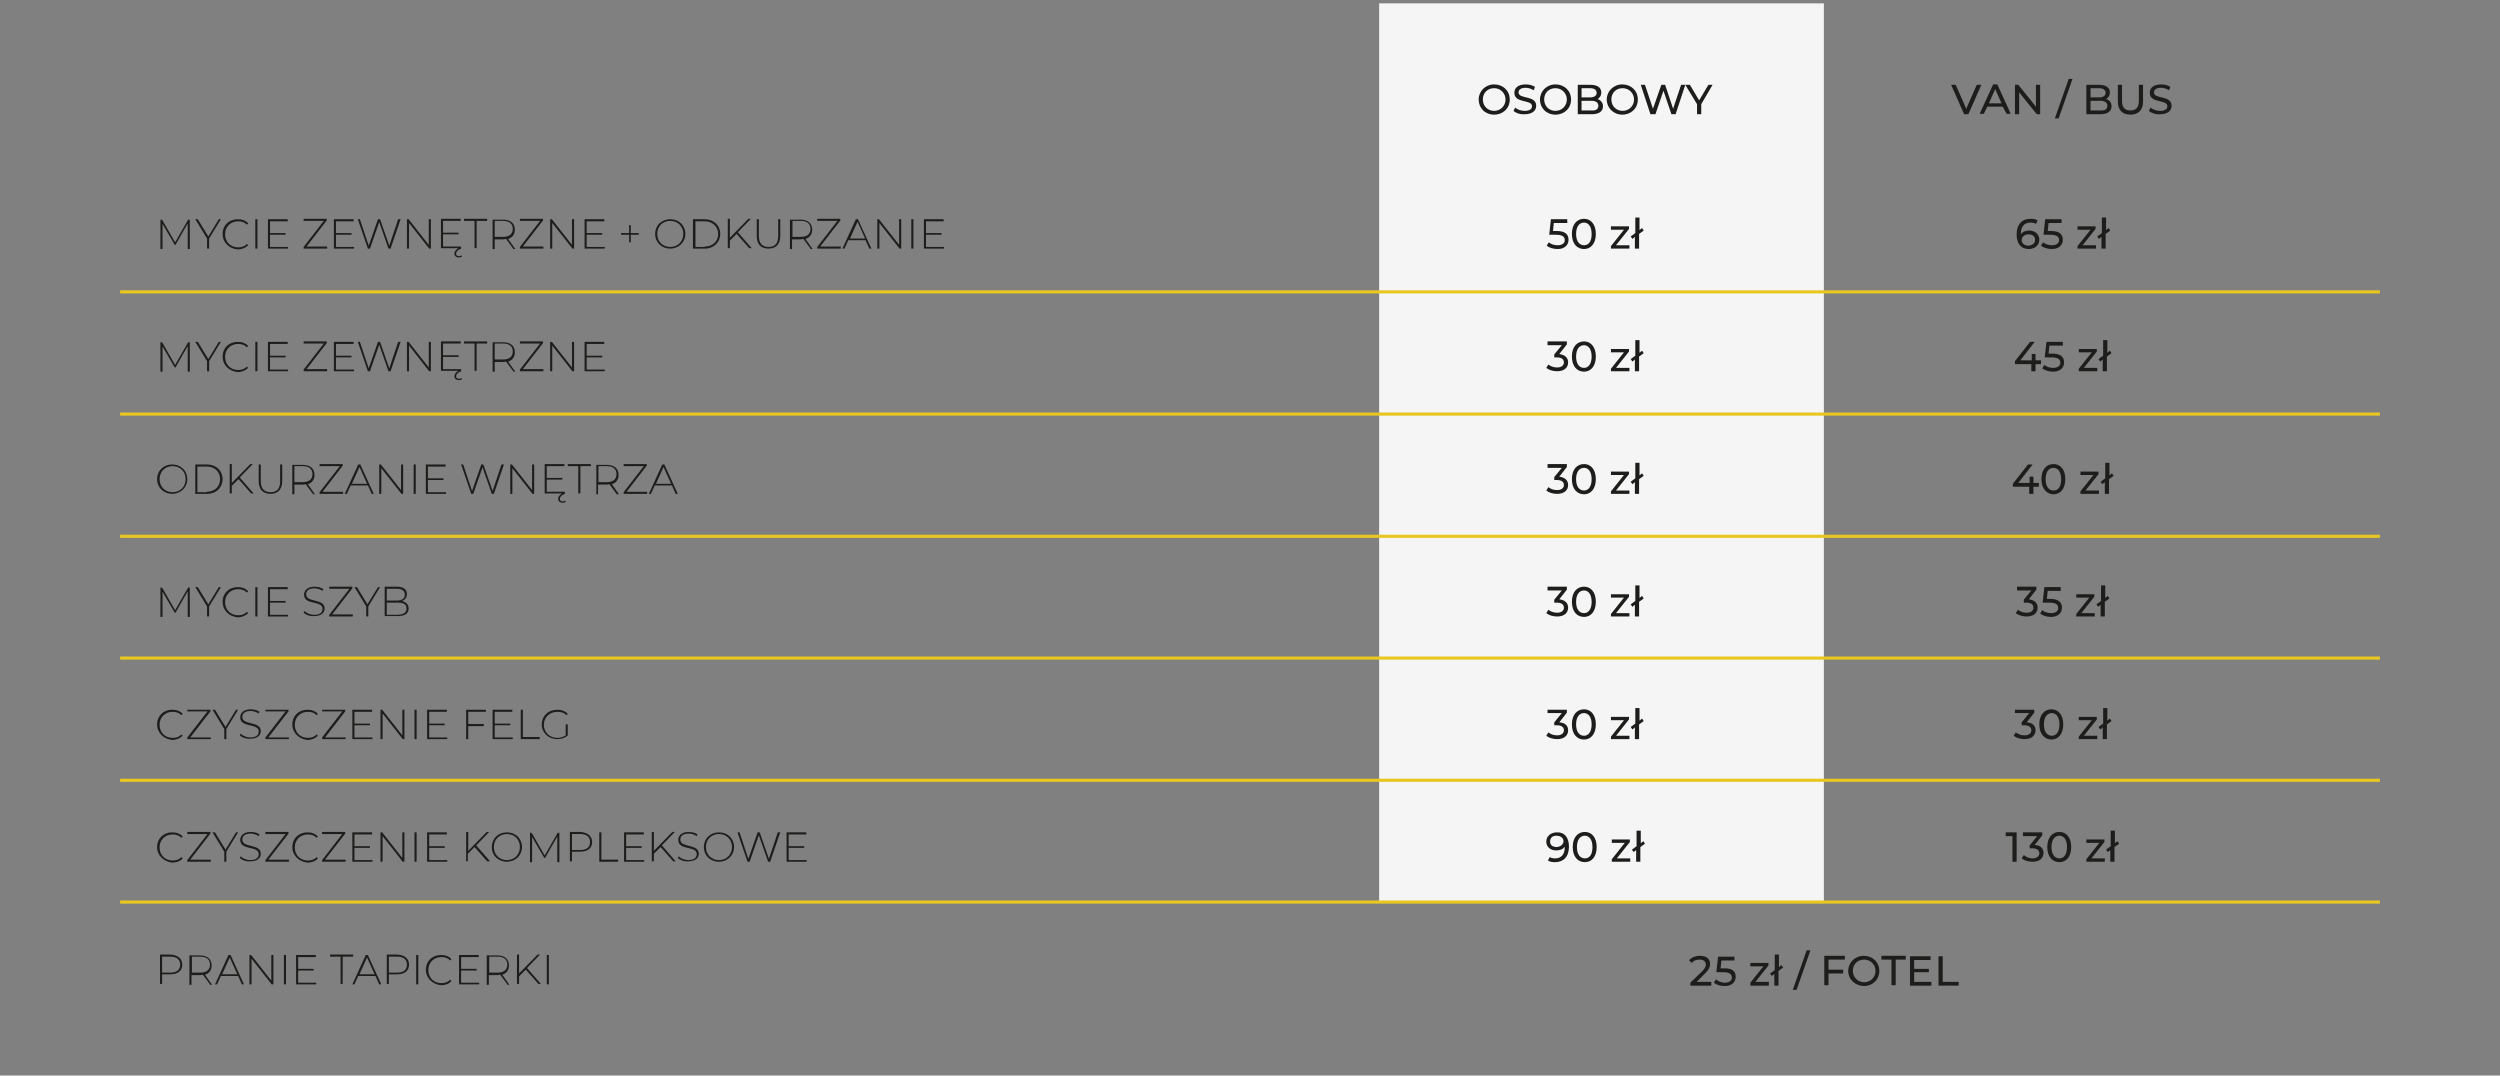 <svg xmlns="http://www.w3.org/2000/svg" xmlns:xlink="http://www.w3.org/1999/xlink" id="Warstwa_1" x="0px" y="0px" viewBox="0 0 595.3 256.1" style="enable-background:new 0 0 595.3 256.1;" xml:space="preserve"><rect x="0" y="0" width="595.3" height="256.1" fill="#808080" stroke="none"/><style type="text/css">	.st0{fill:#F5F5F5;}	.st1{fill:#1D1D1B;}	.st2{fill:none;stroke:#E8C721;stroke-width:0.75;stroke-miterlimit:10;}</style><g>	<rect x="328.4" y="0.8" class="st0" width="105.9" height="214"></rect>	<g>		<path class="st1" d="M44.7,59.2l0-6l-2.9,5.1h-0.2l-2.9-5v6h-0.5v-7h0.4l3.1,5.4l3.1-5.4h0.4l0,7H44.7z"></path>		<path class="st1" d="M49.8,56.8v2.4h-0.5v-2.4l-2.8-4.6h0.6l2.5,4.1l2.5-4.1h0.5L49.8,56.8z"></path>		<path class="st1" d="M53,55.7c0-2,1.5-3.5,3.6-3.5c1,0,1.9,0.3,2.5,1l-0.3,0.3c-0.6-0.6-1.3-0.8-2.1-0.8c-1.8,0-3.1,1.3-3.1,3.1   c0,1.8,1.3,3.1,3.1,3.1c0.8,0,1.5-0.2,2.1-0.8l0.3,0.3c-0.6,0.6-1.5,1-2.5,1C54.5,59.2,53,57.7,53,55.7z"></path>		<path class="st1" d="M60.8,52.2h0.5v7h-0.5V52.2z"></path>		<path class="st1" d="M68.6,58.7v0.5h-4.8v-7h4.7v0.5h-4.2v2.8H68v0.4h-3.7v2.9H68.6z"></path>		<path class="st1" d="M77.9,58.7v0.5h-5.6v-0.4l4.8-6.2h-4.8v-0.5h5.5v0.4L73,58.7H77.9z"></path>		<path class="st1" d="M84.3,58.7v0.5h-4.8v-7h4.7v0.5H80v2.8h3.7v0.4H80v2.9H84.3z"></path>		<path class="st1" d="M95.4,52.2l-2.4,7h-0.5l-2.2-6.3l-2.2,6.3h-0.5l-2.4-7h0.5l2.1,6.3l2.2-6.3h0.5l2.2,6.3l2.1-6.3H95.4z"></path>		<path class="st1" d="M102.6,52.2v7h-0.4l-4.8-6.1v6.1h-0.5v-7h0.4l4.8,6.1v-6.1H102.6z"></path>		<path class="st1" d="M110,61.1c-0.2,0.2-0.5,0.2-0.8,0.2c-0.6,0-1-0.4-1-0.9c0-0.4,0.2-0.8,0.9-1.3H105v-7h4.7v0.5h-4.2v2.8h3.7   v0.4h-3.7v2.9h4.3v0.5c-1,0.4-1.2,0.9-1.2,1.2c0,0.4,0.3,0.6,0.7,0.6c0.2,0,0.5-0.1,0.6-0.2L110,61.1z"></path>		<path class="st1" d="M113,52.6h-2.5v-0.5h5.5v0.5h-2.5v6.5H113V52.6z"></path>		<path class="st1" d="M122.2,59.2l-1.7-2.3c-0.2,0-0.4,0.1-0.7,0.1h-2v2.3h-0.5v-7h2.5c1.8,0,2.8,0.9,2.8,2.4   c0,1.1-0.6,1.9-1.6,2.2l1.7,2.4H122.2z M119.8,56.4c1.5,0,2.3-0.7,2.3-1.9c0-1.2-0.8-1.9-2.3-1.9h-2v3.8H119.8z"></path>		<path class="st1" d="M129.4,58.7v0.5h-5.6v-0.4l4.8-6.2h-4.8v-0.5h5.5v0.4l-4.8,6.2H129.4z"></path>		<path class="st1" d="M136.7,52.2v7h-0.4l-4.8-6.1v6.1H131v-7h0.4l4.8,6.1v-6.1H136.7z"></path>		<path class="st1" d="M144,58.7v0.5h-4.8v-7h4.7v0.5h-4.2v2.8h3.7v0.4h-3.7v2.9H144z"></path>		<path class="st1" d="M152.1,55.9h-1.9v1.8h-0.4v-1.8h-1.9v-0.4h1.9v-1.9h0.4v1.9h1.9V55.9z"></path>		<path class="st1" d="M156,55.7c0-2,1.5-3.5,3.6-3.5c2.1,0,3.6,1.5,3.6,3.5s-1.6,3.5-3.6,3.5C157.5,59.2,156,57.7,156,55.7z    M162.7,55.7c0-1.8-1.3-3.1-3.1-3.1c-1.8,0-3.1,1.3-3.1,3.1s1.3,3.1,3.1,3.1C161.4,58.8,162.7,57.5,162.7,55.7z"></path>		<path class="st1" d="M165,52.2h2.8c2.2,0,3.7,1.5,3.7,3.5s-1.5,3.5-3.7,3.5H165V52.2z M167.8,58.7c2,0,3.2-1.3,3.2-3s-1.3-3-3.2-3   h-2.2v6.1H167.8z"></path>		<path class="st1" d="M175.4,55.7l-1.6,1.6v1.8h-0.5v-7h0.5v4.5l4.4-4.5h0.6l-3.1,3.2l3.3,3.8h-0.6L175.4,55.7z"></path>		<path class="st1" d="M180.2,56.2v-4h0.5v4c0,1.7,0.8,2.6,2.3,2.6c1.5,0,2.3-0.8,2.3-2.6v-4h0.5v4c0,2-1.1,3-2.8,3   C181.2,59.2,180.2,58.2,180.2,56.2z"></path>		<path class="st1" d="M193,59.2l-1.7-2.3c-0.2,0-0.4,0.1-0.7,0.1h-2v2.3h-0.5v-7h2.5c1.8,0,2.8,0.9,2.8,2.4c0,1.1-0.6,1.9-1.6,2.2   l1.7,2.4H193z M190.7,56.4c1.5,0,2.3-0.7,2.3-1.9c0-1.2-0.8-1.9-2.3-1.9h-2v3.8H190.7z"></path>		<path class="st1" d="M200.2,58.7v0.5h-5.6v-0.4l4.8-6.2h-4.8v-0.5h5.5v0.4l-4.8,6.2H200.2z"></path>		<path class="st1" d="M206.1,57.2h-4.1l-0.9,2h-0.5l3.2-7h0.5l3.2,7H207L206.1,57.2z M206,56.8l-1.8-4l-1.8,4H206z"></path>		<path class="st1" d="M214.6,52.2v7h-0.4l-4.8-6.1v6.1h-0.5v-7h0.4l4.8,6.1v-6.1H214.6z"></path>		<path class="st1" d="M217,52.2h0.5v7H217V52.2z"></path>		<path class="st1" d="M224.8,58.7v0.5H220v-7h4.7v0.5h-4.2v2.8h3.7v0.4h-3.7v2.9H224.8z"></path>		<path class="st1" d="M44.7,88.4l0-6l-2.9,5.1h-0.2l-2.9-5v6h-0.5v-7h0.4l3.1,5.4l3.1-5.4h0.4l0,7H44.7z"></path>		<path class="st1" d="M49.8,86v2.4h-0.5V86l-2.8-4.6h0.6l2.5,4.1l2.5-4.1h0.5L49.8,86z"></path>		<path class="st1" d="M53,84.9c0-2,1.5-3.5,3.6-3.5c1,0,1.9,0.3,2.5,1l-0.3,0.3c-0.6-0.6-1.3-0.8-2.1-0.8c-1.8,0-3.1,1.3-3.1,3.1   c0,1.8,1.3,3.1,3.1,3.1c0.8,0,1.5-0.2,2.1-0.8l0.3,0.3c-0.6,0.6-1.5,1-2.5,1C54.5,88.4,53,86.9,53,84.9z"></path>		<path class="st1" d="M60.8,81.4h0.5v7h-0.5V81.4z"></path>		<path class="st1" d="M68.6,87.9v0.5h-4.8v-7h4.7v0.5h-4.2v2.8H68v0.4h-3.7v2.9H68.6z"></path>		<path class="st1" d="M77.9,87.9v0.5h-5.6V88l4.8-6.2h-4.8v-0.5h5.5v0.4L73,87.9H77.9z"></path>		<path class="st1" d="M84.3,87.9v0.5h-4.8v-7h4.7v0.5H80v2.8h3.7v0.4H80v2.9H84.3z"></path>		<path class="st1" d="M95.4,81.4l-2.4,7h-0.5l-2.2-6.3l-2.2,6.3h-0.5l-2.4-7h0.5l2.1,6.3l2.2-6.3h0.5l2.2,6.3l2.1-6.3H95.4z"></path>		<path class="st1" d="M102.6,81.4v7h-0.4l-4.8-6.1v6.1h-0.5v-7h0.4l4.8,6.1v-6.1H102.6z"></path>		<path class="st1" d="M110,90.3c-0.2,0.2-0.5,0.2-0.8,0.2c-0.6,0-1-0.4-1-0.9c0-0.4,0.2-0.8,0.9-1.3H105v-7h4.7v0.5h-4.2v2.8h3.7   v0.4h-3.7v2.9h4.3v0.5c-1,0.4-1.2,0.9-1.2,1.2c0,0.4,0.3,0.6,0.7,0.6c0.2,0,0.5-0.1,0.6-0.2L110,90.3z"></path>		<path class="st1" d="M113,81.8h-2.5v-0.5h5.5v0.5h-2.5v6.5H113V81.8z"></path>		<path class="st1" d="M122.2,88.4l-1.7-2.3c-0.2,0-0.4,0.1-0.7,0.1h-2v2.3h-0.5v-7h2.5c1.8,0,2.8,0.9,2.8,2.4   c0,1.1-0.6,1.9-1.6,2.2l1.7,2.4H122.2z M119.8,85.6c1.5,0,2.3-0.7,2.3-1.9c0-1.2-0.8-1.9-2.3-1.9h-2v3.8H119.8z"></path>		<path class="st1" d="M129.4,87.9v0.5h-5.6V88l4.8-6.2h-4.8v-0.5h5.5v0.4l-4.8,6.2H129.4z"></path>		<path class="st1" d="M136.7,81.4v7h-0.4l-4.8-6.1v6.1H131v-7h0.4l4.8,6.1v-6.1H136.7z"></path>		<path class="st1" d="M144,87.9v0.5h-4.8v-7h4.7v0.5h-4.2v2.8h3.7v0.4h-3.7v2.9H144z"></path>		<path class="st1" d="M37.4,114.1c0-2,1.5-3.5,3.6-3.5c2.1,0,3.6,1.5,3.6,3.5s-1.6,3.5-3.6,3.5C39,117.6,37.4,116.1,37.4,114.1z    M44.2,114.1c0-1.8-1.3-3.1-3.1-3.1c-1.8,0-3.1,1.3-3.1,3.1s1.3,3.1,3.1,3.1C42.9,117.2,44.2,115.9,44.2,114.1z"></path>		<path class="st1" d="M46.5,110.6h2.8c2.2,0,3.7,1.5,3.7,3.5s-1.5,3.5-3.7,3.5h-2.8V110.6z M49.2,117.1c2,0,3.2-1.3,3.2-3   c0-1.8-1.3-3-3.2-3H47v6.1H49.2z"></path>		<path class="st1" d="M56.8,114.1l-1.6,1.6v1.8h-0.5v-7h0.5v4.5l4.4-4.5h0.6l-3.1,3.2l3.3,3.8h-0.6L56.8,114.1z"></path>		<path class="st1" d="M61.6,114.6v-4h0.5v4c0,1.7,0.8,2.6,2.3,2.6c1.5,0,2.3-0.8,2.3-2.6v-4h0.5v4c0,2-1.1,3-2.8,3   C62.7,117.6,61.6,116.6,61.6,114.6z"></path>		<path class="st1" d="M74.5,117.6l-1.7-2.3c-0.2,0-0.4,0.1-0.7,0.1h-2v2.3h-0.5v-7h2.5c1.8,0,2.8,0.9,2.8,2.4   c0,1.1-0.6,1.9-1.6,2.2l1.7,2.4H74.5z M72.1,114.8c1.5,0,2.3-0.7,2.3-1.9c0-1.2-0.8-1.9-2.3-1.9h-2v3.8H72.1z"></path>		<path class="st1" d="M81.7,117.1v0.5h-5.6v-0.4l4.8-6.2h-4.8v-0.5h5.5v0.4l-4.8,6.2H81.7z"></path>		<path class="st1" d="M87.6,115.6h-4.1l-0.9,2h-0.5l3.2-7h0.5l3.2,7h-0.5L87.6,115.6z M87.4,115.2l-1.8-4l-1.8,4H87.4z"></path>		<path class="st1" d="M96,110.6v7h-0.4l-4.8-6.1v6.1h-0.5v-7h0.4l4.8,6.1v-6.1H96z"></path>		<path class="st1" d="M98.5,110.6H99v7h-0.5V110.6z"></path>		<path class="st1" d="M106.2,117.1v0.5h-4.8v-7h4.7v0.5h-4.2v2.8h3.7v0.4h-3.7v2.9H106.2z"></path>		<path class="st1" d="M120,110.6l-2.4,7h-0.5l-2.2-6.3l-2.2,6.3h-0.5l-2.4-7h0.5l2.1,6.3l2.2-6.3h0.5l2.2,6.3l2.1-6.3H120z"></path>		<path class="st1" d="M127.2,110.6v7h-0.4l-4.8-6.1v6.1h-0.5v-7h0.4l4.8,6.1v-6.1H127.2z"></path>		<path class="st1" d="M134.7,119.5c-0.2,0.2-0.5,0.2-0.8,0.2c-0.6,0-1-0.4-1-0.9c0-0.4,0.2-0.8,0.9-1.3h-4.1v-7h4.7v0.5h-4.2v2.8   h3.7v0.4h-3.7v2.9h4.3v0.5c-1,0.4-1.2,0.9-1.2,1.2c0,0.4,0.3,0.6,0.7,0.6c0.2,0,0.5-0.1,0.6-0.2L134.7,119.5z"></path>		<path class="st1" d="M137.7,111h-2.5v-0.5h5.5v0.5h-2.5v6.5h-0.5V111z"></path>		<path class="st1" d="M146.8,117.6l-1.7-2.3c-0.2,0-0.4,0.1-0.7,0.1h-2v2.3H142v-7h2.5c1.8,0,2.8,0.9,2.8,2.4   c0,1.1-0.6,1.9-1.6,2.2l1.7,2.4H146.8z M144.5,114.8c1.5,0,2.3-0.7,2.3-1.9c0-1.2-0.8-1.9-2.3-1.9h-2v3.8H144.5z"></path>		<path class="st1" d="M154.1,117.1v0.5h-5.6v-0.4l4.8-6.2h-4.8v-0.5h5.5v0.4l-4.8,6.2H154.1z"></path>		<path class="st1" d="M160,115.6h-4.1l-0.9,2h-0.5l3.2-7h0.5l3.2,7h-0.5L160,115.6z M159.8,115.2l-1.8-4l-1.8,4H159.8z"></path>		<path class="st1" d="M44.7,146.8l0-6l-2.9,5.1h-0.2l-2.9-5v6h-0.5v-7h0.4l3.1,5.4l3.1-5.4h0.4l0,7H44.7z"></path>		<path class="st1" d="M49.8,144.4v2.4h-0.5v-2.4l-2.8-4.6h0.6l2.5,4.1l2.5-4.1h0.5L49.8,144.4z"></path>		<path class="st1" d="M53,143.3c0-2,1.5-3.5,3.6-3.5c1,0,1.9,0.3,2.5,1l-0.3,0.3c-0.6-0.6-1.3-0.8-2.1-0.8c-1.8,0-3.1,1.3-3.1,3.1   c0,1.8,1.3,3.1,3.1,3.1c0.8,0,1.5-0.2,2.1-0.8l0.3,0.3c-0.6,0.6-1.5,1-2.5,1C54.5,146.8,53,145.3,53,143.3z"></path>		<path class="st1" d="M60.8,139.8h0.5v7h-0.5V139.8z"></path>		<path class="st1" d="M68.6,146.3v0.5h-4.8v-7h4.7v0.5h-4.2v2.8H68v0.4h-3.7v2.9H68.6z"></path>		<path class="st1" d="M72.3,145.9l0.2-0.4c0.5,0.5,1.4,0.9,2.3,0.9c1.4,0,2-0.6,2-1.4c0-2.1-4.4-0.8-4.4-3.4c0-1,0.8-1.9,2.5-1.9   c0.8,0,1.6,0.2,2.1,0.6l-0.2,0.4c-0.6-0.4-1.3-0.6-1.9-0.6c-1.4,0-2,0.6-2,1.4c0,2.1,4.4,0.9,4.4,3.4c0,1-0.8,1.8-2.5,1.8   C73.8,146.8,72.8,146.4,72.3,145.9z"></path>		<path class="st1" d="M84,146.3v0.5h-5.6v-0.4l4.8-6.2h-4.8v-0.5h5.5v0.4l-4.8,6.2H84z"></path>		<path class="st1" d="M87.7,144.4v2.4h-0.5v-2.4l-2.8-4.6h0.6l2.5,4.1l2.5-4.1h0.5L87.7,144.4z"></path>		<path class="st1" d="M97.3,144.9c0,1.2-0.9,1.8-2.6,1.8h-3.1v-7h2.9c1.5,0,2.4,0.6,2.4,1.8c0,0.8-0.5,1.4-1.2,1.6   C96.8,143.4,97.3,144,97.3,144.9z M92.1,140.2v2.8h2.4c1.2,0,1.9-0.5,1.9-1.4c0-0.9-0.7-1.4-1.9-1.4H92.1z M96.8,144.9   c0-1-0.7-1.4-2.1-1.4h-2.6v2.9h2.6C96.1,146.3,96.8,145.9,96.8,144.9z"></path>		<path class="st1" d="M37.4,172.5c0-2,1.5-3.5,3.6-3.5c1,0,1.9,0.3,2.5,1l-0.3,0.3c-0.6-0.6-1.3-0.8-2.1-0.8   c-1.8,0-3.1,1.3-3.1,3.1c0,1.8,1.3,3.1,3.1,3.1c0.8,0,1.5-0.2,2.1-0.8l0.3,0.3c-0.6,0.6-1.5,1-2.5,1C39,176,37.4,174.5,37.4,172.5   z"></path>		<path class="st1" d="M50.2,175.5v0.5h-5.6v-0.4l4.8-6.2h-4.8V169h5.5v0.4l-4.8,6.2H50.2z"></path>		<path class="st1" d="M53.9,173.6v2.4h-0.5v-2.4l-2.8-4.6h0.6l2.5,4.1l2.5-4.1h0.5L53.9,173.6z"></path>		<path class="st1" d="M57.1,175.1l0.2-0.4c0.5,0.5,1.4,0.9,2.3,0.9c1.4,0,2-0.6,2-1.4c0-2.1-4.4-0.8-4.4-3.4c0-1,0.8-1.9,2.5-1.9   c0.8,0,1.6,0.2,2.1,0.6l-0.2,0.4c-0.6-0.4-1.3-0.6-1.9-0.6c-1.4,0-2,0.6-2,1.4c0,2.1,4.4,0.9,4.4,3.4c0,1-0.8,1.8-2.5,1.8   C58.6,176,57.6,175.6,57.1,175.1z"></path>		<path class="st1" d="M68.8,175.5v0.5h-5.6v-0.4l4.8-6.2h-4.8V169h5.5v0.4l-4.8,6.2H68.8z"></path>		<path class="st1" d="M69.6,172.5c0-2,1.5-3.5,3.6-3.5c1,0,1.9,0.3,2.5,1l-0.3,0.3c-0.6-0.6-1.3-0.8-2.1-0.8   c-1.8,0-3.1,1.3-3.1,3.1c0,1.8,1.3,3.1,3.1,3.1c0.8,0,1.5-0.2,2.1-0.8l0.3,0.3c-0.6,0.6-1.5,1-2.5,1   C71.2,176,69.6,174.5,69.6,172.5z"></path>		<path class="st1" d="M82.3,175.5v0.5h-5.6v-0.4l4.8-6.2h-4.8V169h5.5v0.4l-4.8,6.2H82.3z"></path>		<path class="st1" d="M88.7,175.5v0.5h-4.8v-7h4.7v0.5h-4.2v2.8h3.7v0.4h-3.7v2.9H88.7z"></path>		<path class="st1" d="M96.3,169v7h-0.4l-4.8-6.1v6.1h-0.5v-7H91l4.8,6.1V169H96.3z"></path>		<path class="st1" d="M98.7,169h0.5v7h-0.5V169z"></path>		<path class="st1" d="M106.5,175.5v0.5h-4.8v-7h4.7v0.5h-4.2v2.8h3.7v0.4h-3.7v2.9H106.5z"></path>		<path class="st1" d="M111.5,169.4v3h3.7v0.5h-3.7v3.1H111v-7h4.7v0.5H111.5z"></path>		<path class="st1" d="M122.1,175.5v0.5h-4.8v-7h4.7v0.5h-4.2v2.8h3.7v0.4h-3.7v2.9H122.1z"></path>		<path class="st1" d="M124,169h0.5v6.5h4v0.5H124V169z"></path>		<path class="st1" d="M134.7,172.5h0.5v2.6c-0.6,0.6-1.5,0.9-2.5,0.9c-2.1,0-3.7-1.5-3.7-3.5s1.5-3.5,3.7-3.5c1,0,1.9,0.3,2.5,1   l-0.3,0.3c-0.6-0.6-1.3-0.8-2.2-0.8c-1.8,0-3.2,1.3-3.2,3.1c0,1.7,1.3,3.1,3.2,3.1c0.7,0,1.4-0.2,2-0.6V172.5z"></path>		<path class="st1" d="M37.4,201.7c0-2,1.5-3.5,3.6-3.5c1,0,1.9,0.3,2.5,1l-0.3,0.3c-0.6-0.6-1.3-0.8-2.1-0.8   c-1.8,0-3.1,1.3-3.1,3.1s1.3,3.1,3.1,3.1c0.8,0,1.5-0.2,2.1-0.8l0.3,0.3c-0.6,0.7-1.5,1-2.5,1C39,205.2,37.4,203.7,37.4,201.7z"></path>		<path class="st1" d="M50.2,204.7v0.5h-5.6v-0.4l4.8-6.2h-4.8v-0.5h5.5v0.4l-4.8,6.2H50.2z"></path>		<path class="st1" d="M53.9,202.8v2.4h-0.5v-2.4l-2.8-4.6h0.6l2.5,4.1l2.5-4.1h0.5L53.9,202.8z"></path>		<path class="st1" d="M57.1,204.3l0.2-0.4c0.5,0.5,1.4,0.9,2.3,0.9c1.4,0,2-0.6,2-1.4c0-2.1-4.4-0.8-4.4-3.4c0-1,0.8-1.9,2.5-1.9   c0.8,0,1.6,0.2,2.1,0.6l-0.2,0.4c-0.6-0.4-1.3-0.6-1.9-0.6c-1.4,0-2,0.6-2,1.4c0,2.1,4.4,0.9,4.4,3.4c0,1-0.8,1.8-2.5,1.8   C58.6,205.2,57.6,204.8,57.1,204.3z"></path>		<path class="st1" d="M68.8,204.7v0.5h-5.6v-0.4l4.8-6.2h-4.8v-0.5h5.5v0.4l-4.8,6.2H68.8z"></path>		<path class="st1" d="M69.6,201.7c0-2,1.5-3.5,3.6-3.5c1,0,1.9,0.3,2.5,1l-0.3,0.3c-0.6-0.6-1.3-0.8-2.1-0.8   c-1.8,0-3.1,1.3-3.1,3.1s1.3,3.1,3.1,3.1c0.8,0,1.5-0.2,2.1-0.8l0.3,0.3c-0.6,0.7-1.5,1-2.5,1C71.2,205.2,69.6,203.7,69.6,201.7z"></path>		<path class="st1" d="M82.3,204.7v0.5h-5.6v-0.4l4.8-6.2h-4.8v-0.5h5.5v0.4l-4.8,6.2H82.3z"></path>		<path class="st1" d="M88.7,204.7v0.5h-4.8v-7h4.7v0.5h-4.2v2.8h3.7v0.4h-3.7v2.9H88.7z"></path>		<path class="st1" d="M96.3,198.2v7h-0.4l-4.8-6.1v6.1h-0.5v-7H91l4.8,6.1v-6.1H96.3z"></path>		<path class="st1" d="M98.7,198.2h0.5v7h-0.5V198.2z"></path>		<path class="st1" d="M106.5,204.7v0.5h-4.8v-7h4.7v0.5h-4.2v2.8h3.7v0.4h-3.7v2.9H106.5z"></path>		<path class="st1" d="M113,201.7l-1.6,1.6v1.8H111v-7h0.5v4.5l4.4-4.5h0.6l-3.1,3.2l3.3,3.8H116L113,201.7z"></path>		<path class="st1" d="M117.1,201.7c0-2,1.5-3.5,3.6-3.5c2.1,0,3.6,1.5,3.6,3.5s-1.6,3.5-3.6,3.5   C118.6,205.2,117.1,203.7,117.1,201.7z M123.8,201.7c0-1.8-1.3-3.1-3.1-3.1c-1.8,0-3.1,1.3-3.1,3.1c0,1.8,1.3,3.1,3.1,3.1   C122.5,204.8,123.8,203.5,123.8,201.7z"></path>		<path class="st1" d="M132.7,205.2l0-6l-2.9,5.1h-0.2l-2.9-5v6h-0.5v-7h0.4l3.1,5.4l3.1-5.4h0.4l0,7H132.7z"></path>		<path class="st1" d="M141,200.5c0,1.5-1.1,2.3-2.8,2.3h-2v2.3h-0.5v-7h2.5C139.9,198.2,141,199.1,141,200.5z M140.5,200.5   c0-1.2-0.8-1.9-2.3-1.9h-2v3.8h2C139.7,202.4,140.5,201.7,140.5,200.5z"></path>		<path class="st1" d="M142.7,198.2h0.5v6.5h4v0.5h-4.5V198.2z"></path>		<path class="st1" d="M153.4,204.7v0.5h-4.8v-7h4.7v0.5h-4.2v2.8h3.7v0.4h-3.7v2.9H153.4z"></path>		<path class="st1" d="M157.3,201.7l-1.6,1.6v1.8h-0.5v-7h0.5v4.5l4.4-4.5h0.6l-3.1,3.2l3.3,3.8h-0.6L157.3,201.7z"></path>		<path class="st1" d="M161.4,204.3l0.2-0.4c0.5,0.5,1.4,0.9,2.3,0.9c1.4,0,2-0.6,2-1.4c0-2.1-4.4-0.8-4.4-3.4c0-1,0.8-1.9,2.5-1.9   c0.8,0,1.6,0.2,2.1,0.6l-0.2,0.4c-0.6-0.4-1.3-0.6-1.9-0.6c-1.4,0-2,0.6-2,1.4c0,2.1,4.4,0.9,4.4,3.4c0,1-0.8,1.8-2.5,1.8   C162.9,205.2,161.9,204.8,161.4,204.3z"></path>		<path class="st1" d="M167.6,201.7c0-2,1.5-3.5,3.6-3.5c2.1,0,3.6,1.5,3.6,3.5s-1.6,3.5-3.6,3.5   C169.1,205.2,167.6,203.7,167.6,201.7z M174.3,201.7c0-1.8-1.3-3.1-3.1-3.1c-1.8,0-3.1,1.3-3.1,3.1c0,1.8,1.3,3.1,3.1,3.1   C173,204.8,174.3,203.5,174.3,201.7z"></path>		<path class="st1" d="M185.8,198.2l-2.4,7h-0.5l-2.2-6.3l-2.2,6.3H178l-2.4-7h0.5l2.1,6.3l2.2-6.3h0.5l2.2,6.3l2.1-6.3H185.8z"></path>		<path class="st1" d="M192.1,204.7v0.5h-4.8v-7h4.7v0.5h-4.2v2.8h3.7v0.4h-3.7v2.9H192.1z"></path>		<path class="st1" d="M43.4,229.7c0,1.5-1.1,2.3-2.8,2.3h-2v2.3h-0.5v-7h2.5C42.4,227.4,43.4,228.3,43.4,229.7z M42.9,229.7   c0-1.2-0.8-1.9-2.3-1.9h-2v3.8h2C42.1,231.6,42.9,230.9,42.9,229.7z"></path>		<path class="st1" d="M50,234.4l-1.7-2.3c-0.2,0-0.4,0.1-0.7,0.1h-2v2.3h-0.5v-7h2.5c1.8,0,2.8,0.9,2.8,2.4c0,1.1-0.6,1.9-1.6,2.2   l1.7,2.4H50z M47.7,231.6c1.5,0,2.3-0.7,2.3-1.9c0-1.2-0.8-1.9-2.3-1.9h-2v3.8H47.7z"></path>		<path class="st1" d="M56.7,232.4h-4.1l-0.9,2h-0.5l3.2-7h0.5l3.2,7h-0.5L56.7,232.4z M56.5,232l-1.8-4l-1.8,4H56.5z"></path>		<path class="st1" d="M65.1,227.4v7h-0.4l-4.8-6.1v6.1h-0.5v-7h0.4l4.8,6.1v-6.1H65.1z"></path>		<path class="st1" d="M67.6,227.4h0.5v7h-0.5V227.4z"></path>		<path class="st1" d="M75.3,233.9v0.5h-4.8v-7h4.7v0.5H71v2.8h3.7v0.4H71v2.9H75.3z"></path>		<path class="st1" d="M81.1,227.8h-2.5v-0.5h5.5v0.5h-2.5v6.5h-0.5V227.8z"></path>		<path class="st1" d="M89.4,232.4h-4.1l-0.9,2h-0.5l3.2-7h0.5l3.2,7h-0.5L89.4,232.4z M89.2,232l-1.8-4l-1.8,4H89.2z"></path>		<path class="st1" d="M97.4,229.7c0,1.5-1.1,2.3-2.8,2.3h-2v2.3h-0.5v-7h2.5C96.4,227.4,97.4,228.3,97.4,229.7z M96.9,229.7   c0-1.2-0.8-1.9-2.3-1.9h-2v3.8h2C96.1,231.6,96.9,230.9,96.9,229.7z"></path>		<path class="st1" d="M99.1,227.4h0.5v7h-0.5V227.4z"></path>		<path class="st1" d="M101.4,230.9c0-2,1.5-3.5,3.6-3.5c1,0,1.9,0.3,2.5,1l-0.3,0.3c-0.6-0.6-1.3-0.8-2.1-0.8   c-1.8,0-3.1,1.3-3.1,3.1s1.3,3.1,3.1,3.1c0.8,0,1.5-0.2,2.1-0.8l0.3,0.3c-0.6,0.7-1.5,1-2.5,1C103,234.4,101.4,232.9,101.4,230.9z   "></path>		<path class="st1" d="M114.1,233.9v0.5h-4.8v-7h4.7v0.5h-4.2v2.8h3.7v0.4h-3.7v2.9H114.1z"></path>		<path class="st1" d="M120.8,234.4l-1.7-2.3c-0.2,0-0.4,0.1-0.7,0.1h-2v2.3h-0.5v-7h2.5c1.8,0,2.8,0.9,2.8,2.4   c0,1.1-0.6,1.9-1.6,2.2l1.7,2.4H120.8z M118.5,231.6c1.5,0,2.3-0.7,2.3-1.9c0-1.2-0.8-1.9-2.3-1.9h-2v3.8H118.5z"></path>		<path class="st1" d="M125.2,230.9l-1.6,1.6v1.8h-0.5v-7h0.5v4.5l4.4-4.5h0.6l-3.1,3.2l3.3,3.8h-0.6L125.2,230.9z"></path>		<path class="st1" d="M130.2,227.4h0.5v7h-0.5V227.4z"></path>	</g>	<g>		<path class="st1" d="M373.5,57.1c0,1.2-0.9,2.2-2.6,2.2c-1,0-2-0.3-2.6-0.8l0.5-0.8c0.5,0.4,1.2,0.7,2.1,0.7   c1.1,0,1.7-0.5,1.7-1.2c0-0.8-0.5-1.3-2.1-1.3h-1.6l0.4-3.7h3.9v0.9H370l-0.2,1.9h0.8C372.7,55,373.5,55.8,373.5,57.1z"></path>		<path class="st1" d="M374.3,55.7c0-2.3,1.2-3.6,2.9-3.6c1.6,0,2.8,1.3,2.8,3.6s-1.2,3.6-2.8,3.6C375.5,59.3,374.3,58,374.3,55.7z    M379,55.7c0-1.8-0.8-2.7-1.8-2.7c-1.1,0-1.9,0.9-1.9,2.7s0.8,2.7,1.9,2.7C378.3,58.4,379,57.5,379,55.7z"></path>		<path class="st1" d="M388,58.4v0.8h-4.4v-0.6l3.1-3.9h-3.1v-0.8h4.3v0.6l-3.1,3.9H388z"></path>		<path class="st1" d="M390.3,55.7v3.5h-1v-2.8l-0.6,0.5l-0.4-0.6l1.1-0.8v-3.7h1v3l0.6-0.5l0.4,0.6L390.3,55.7z"></path>		<path class="st1" d="M373.4,86.3c0,1.2-0.9,2.1-2.6,2.1c-1,0-2-0.3-2.6-0.8l0.5-0.8c0.5,0.4,1.2,0.7,2.1,0.7c1,0,1.6-0.5,1.6-1.2   c0-0.7-0.5-1.2-1.7-1.2h-0.6v-0.7l1.8-2.2h-3.4v-0.9h4.6v0.7l-1.8,2.3C372.7,84.5,373.4,85.2,373.4,86.3z"></path>		<path class="st1" d="M374.3,84.9c0-2.3,1.2-3.6,2.9-3.6c1.6,0,2.8,1.3,2.8,3.6s-1.2,3.6-2.8,3.6C375.5,88.5,374.3,87.2,374.3,84.9   z M379,84.9c0-1.8-0.8-2.7-1.8-2.7c-1.1,0-1.9,0.9-1.9,2.7s0.8,2.7,1.9,2.7C378.2,87.6,379,86.7,379,84.9z"></path>		<path class="st1" d="M388,87.6v0.8h-4.4v-0.6l3.1-3.9h-3.1v-0.8h4.3v0.6l-3.1,3.9H388z"></path>		<path class="st1" d="M390.3,84.9v3.5h-1v-2.8l-0.6,0.5l-0.4-0.6l1.1-0.8V81h1v3l0.6-0.5l0.4,0.6L390.3,84.9z"></path>		<path class="st1" d="M373.4,115.5c0,1.2-0.9,2.1-2.6,2.1c-1,0-2-0.3-2.6-0.8l0.5-0.8c0.5,0.4,1.2,0.7,2.1,0.7c1,0,1.6-0.5,1.6-1.2   c0-0.7-0.5-1.2-1.7-1.2h-0.6v-0.7l1.8-2.2h-3.4v-0.9h4.6v0.7l-1.8,2.3C372.7,113.7,373.4,114.4,373.4,115.5z"></path>		<path class="st1" d="M374.3,114.1c0-2.3,1.2-3.6,2.9-3.6c1.6,0,2.8,1.3,2.8,3.6s-1.2,3.6-2.8,3.6   C375.5,117.7,374.3,116.4,374.3,114.1z M379,114.1c0-1.8-0.8-2.7-1.8-2.7c-1.1,0-1.9,0.9-1.9,2.7s0.8,2.7,1.9,2.7   C378.2,116.8,379,115.9,379,114.1z"></path>		<path class="st1" d="M388,116.8v0.8h-4.4V117l3.1-3.9h-3.1v-0.8h4.3v0.6l-3.1,3.9H388z"></path>		<path class="st1" d="M390.3,114.1v3.5h-1v-2.8l-0.6,0.5l-0.4-0.6l1.1-0.8v-3.7h1v3l0.6-0.5l0.4,0.6L390.3,114.1z"></path>		<path class="st1" d="M373.4,144.7c0,1.2-0.9,2.1-2.6,2.1c-1,0-2-0.3-2.6-0.8l0.5-0.8c0.5,0.4,1.2,0.7,2.1,0.7c1,0,1.6-0.5,1.6-1.2   c0-0.7-0.5-1.2-1.7-1.2h-0.6v-0.7l1.8-2.2h-3.4v-0.9h4.6v0.7l-1.8,2.3C372.7,142.9,373.4,143.6,373.4,144.7z"></path>		<path class="st1" d="M374.3,143.3c0-2.3,1.2-3.6,2.9-3.6c1.6,0,2.8,1.3,2.8,3.6s-1.2,3.6-2.8,3.6   C375.5,146.9,374.3,145.6,374.3,143.3z M379,143.3c0-1.8-0.8-2.7-1.8-2.7c-1.1,0-1.9,0.9-1.9,2.7s0.8,2.7,1.9,2.7   C378.2,146,379,145.1,379,143.3z"></path>		<path class="st1" d="M388,146v0.8h-4.4v-0.6l3.1-3.9h-3.1v-0.8h4.3v0.6l-3.1,3.9H388z"></path>		<path class="st1" d="M390.3,143.3v3.5h-1V144l-0.6,0.5l-0.4-0.6l1.1-0.8v-3.7h1v3l0.6-0.5l0.4,0.6L390.3,143.3z"></path>		<path class="st1" d="M373.4,173.9c0,1.2-0.9,2.1-2.6,2.1c-1,0-2-0.3-2.6-0.8l0.5-0.8c0.5,0.4,1.2,0.7,2.1,0.7c1,0,1.6-0.5,1.6-1.2   c0-0.7-0.5-1.2-1.7-1.2h-0.6V172l1.8-2.2h-3.4V169h4.6v0.7l-1.8,2.3C372.7,172.1,373.4,172.8,373.4,173.9z"></path>		<path class="st1" d="M374.3,172.5c0-2.3,1.2-3.6,2.9-3.6c1.6,0,2.8,1.3,2.8,3.6s-1.2,3.6-2.8,3.6   C375.5,176.1,374.3,174.8,374.3,172.5z M379,172.5c0-1.8-0.8-2.7-1.8-2.7c-1.1,0-1.9,0.9-1.9,2.7s0.8,2.7,1.9,2.7   C378.2,175.2,379,174.3,379,172.5z"></path>		<path class="st1" d="M388,175.2v0.8h-4.4v-0.6l3.1-3.9h-3.1v-0.8h4.3v0.6l-3.1,3.9H388z"></path>		<path class="st1" d="M390.3,172.5v3.5h-1v-2.8l-0.6,0.5l-0.4-0.6l1.1-0.8v-3.7h1v3l0.6-0.5l0.4,0.6L390.3,172.5z"></path>		<path class="st1" d="M373.6,201.6c0,2.4-1.3,3.7-3.3,3.7c-0.7,0-1.3-0.1-1.7-0.4l0.4-0.8c0.4,0.2,0.8,0.3,1.3,0.3   c1.4,0,2.3-0.9,2.3-2.6v-0.2c-0.4,0.6-1.1,0.9-2,0.9c-1.4,0-2.4-0.8-2.4-2.1c0-1.3,1.1-2.2,2.5-2.2   C372.5,198.1,373.6,199.4,373.6,201.6z M372.3,200.3c0-0.7-0.6-1.3-1.7-1.3c-0.9,0-1.5,0.5-1.5,1.4c0,0.8,0.6,1.3,1.6,1.3   C371.7,201.6,372.3,201,372.3,200.3z"></path>		<path class="st1" d="M374.5,201.7c0-2.3,1.2-3.6,2.9-3.6c1.6,0,2.8,1.3,2.8,3.6c0,2.3-1.2,3.6-2.8,3.6   C375.7,205.3,374.5,204,374.5,201.7z M379.2,201.7c0-1.8-0.8-2.7-1.8-2.7c-1.1,0-1.9,0.9-1.9,2.7s0.8,2.7,1.9,2.7   C378.5,204.4,379.2,203.5,379.2,201.7z"></path>		<path class="st1" d="M388.2,204.4v0.8h-4.4v-0.6l3.1-3.9h-3.1v-0.8h4.3v0.6l-3.1,3.9H388.2z"></path>		<path class="st1" d="M390.6,201.7v3.5h-1v-2.8l-0.6,0.5l-0.4-0.6l1.1-0.8v-3.7h1v3l0.6-0.5l0.4,0.6L390.6,201.7z"></path>	</g>	<g>		<path class="st1" d="M407.5,233.8v0.9h-5V234l2.8-2.7c0.7-0.7,0.9-1.2,0.9-1.6c0-0.7-0.5-1.2-1.5-1.2c-0.8,0-1.4,0.2-1.8,0.8   l-0.7-0.6c0.5-0.7,1.5-1.1,2.6-1.1c1.5,0,2.4,0.7,2.4,1.9c0,0.7-0.2,1.3-1.1,2.2l-2.1,2.1H407.5z"></path>		<path class="st1" d="M413.3,232.6c0,1.2-0.9,2.2-2.6,2.2c-1,0-2-0.3-2.6-0.8l0.5-0.8c0.5,0.4,1.2,0.8,2.1,0.8   c1.1,0,1.7-0.5,1.7-1.2c0-0.8-0.5-1.3-2.1-1.3h-1.6l0.4-3.7h3.9v0.9h-3.1l-0.2,1.9h0.8C412.5,230.5,413.3,231.3,413.3,232.6z"></path>		<path class="st1" d="M421.2,233.9v0.8h-4.4V234l3.1-3.9h-3.1v-0.8h4.3v0.6l-3.1,3.9H421.2z"></path>		<path class="st1" d="M423.5,231.2v3.5h-1v-2.8l-0.6,0.5l-0.4-0.6l1.1-0.8v-3.7h1v3l0.6-0.5l0.4,0.6L423.5,231.2z"></path>		<path class="st1" d="M430.2,226.3h0.9l-3.3,9.4h-0.9L430.2,226.3z"></path>		<path class="st1" d="M435.4,228.5v2.4h3.5v0.9h-3.5v2.8h-1v-7h4.9v0.9H435.4z"></path>		<path class="st1" d="M440.1,231.2c0-2,1.6-3.6,3.7-3.6c2.1,0,3.7,1.5,3.7,3.6c0,2.1-1.6,3.6-3.7,3.6   C441.7,234.7,440.1,233.2,440.1,231.2z M446.6,231.2c0-1.5-1.2-2.7-2.7-2.7c-1.6,0-2.7,1.1-2.7,2.7c0,1.5,1.2,2.7,2.7,2.7   C445.4,233.9,446.6,232.7,446.6,231.2z"></path>		<path class="st1" d="M450.4,228.5H448v-0.9h5.8v0.9h-2.4v6.1h-1V228.5z"></path>		<path class="st1" d="M459.9,233.8v0.9h-5.1v-7h4.9v0.9h-3.9v2.1h3.5v0.8h-3.5v2.3H459.9z"></path>		<path class="st1" d="M461.6,227.7h1v6.1h3.8v0.9h-4.8V227.7z"></path>	</g>	<g>		<path class="st1" d="M352.1,23.7c0-2,1.6-3.6,3.7-3.6c2.1,0,3.7,1.5,3.7,3.6c0,2.1-1.6,3.6-3.7,3.6   C353.6,27.3,352.1,25.7,352.1,23.7z M358.5,23.7c0-1.5-1.2-2.7-2.7-2.7c-1.6,0-2.7,1.1-2.7,2.7s1.2,2.7,2.7,2.7   C357.3,26.4,358.5,25.2,358.5,23.7z"></path>		<path class="st1" d="M360.4,26.4l0.4-0.8c0.5,0.5,1.4,0.8,2.3,0.8c1.2,0,1.7-0.5,1.7-1.1c0-1.7-4.2-0.6-4.2-3.2c0-1.1,0.8-2,2.7-2   c0.8,0,1.7,0.2,2.2,0.6l-0.3,0.8c-0.6-0.4-1.3-0.6-1.9-0.6c-1.2,0-1.7,0.5-1.7,1.1c0,1.7,4.2,0.6,4.2,3.2c0,1.1-0.9,2-2.7,2   C362,27.3,360.9,26.9,360.4,26.4z"></path>		<path class="st1" d="M366.7,23.7c0-2,1.6-3.6,3.7-3.6c2.1,0,3.7,1.5,3.7,3.6c0,2.1-1.6,3.6-3.7,3.6   C368.2,27.3,366.7,25.7,366.7,23.7z M373.1,23.7c0-1.5-1.2-2.7-2.7-2.7c-1.6,0-2.7,1.1-2.7,2.7s1.2,2.7,2.7,2.7   C371.9,26.4,373.1,25.2,373.1,23.7z"></path>		<path class="st1" d="M381.7,25.3c0,1.2-0.9,1.9-2.7,1.9h-3.3v-7h3.1c1.6,0,2.5,0.7,2.5,1.8c0,0.8-0.4,1.3-0.9,1.6   C381.1,23.8,381.7,24.4,381.7,25.3z M376.6,21v2.2h2c1,0,1.6-0.4,1.6-1.1c0-0.7-0.6-1.1-1.6-1.1H376.6z M380.6,25.2   c0-0.8-0.6-1.2-1.7-1.2h-2.3v2.3h2.3C380,26.4,380.6,26,380.6,25.2z"></path>		<path class="st1" d="M382.6,23.7c0-2,1.6-3.6,3.7-3.6c2.1,0,3.7,1.5,3.7,3.6c0,2.1-1.6,3.6-3.7,3.6   C384.2,27.3,382.6,25.7,382.6,23.7z M389.1,23.7c0-1.5-1.2-2.7-2.7-2.7c-1.6,0-2.7,1.1-2.7,2.7s1.2,2.7,2.7,2.7   C387.9,26.4,389.1,25.2,389.1,23.7z"></path>		<path class="st1" d="M401.3,20.2l-2.3,7h-1l-1.9-5.6l-1.9,5.6H393l-2.3-7h1l1.9,5.7l2-5.7h0.9l1.9,5.7l1.9-5.7H401.3z"></path>		<path class="st1" d="M405.1,24.8v2.4h-1v-2.4l-2.8-4.6h1.1l2.2,3.7l2.2-3.7h1L405.1,24.8z"></path>	</g>	<g>		<path class="st1" d="M471.8,20.2l-3.1,7h-1l-3.1-7h1.1l2.5,5.7l2.5-5.7H471.8z"></path>		<path class="st1" d="M476.9,25.4h-3.7l-0.8,1.7h-1l3.2-7h1l3.2,7h-1L476.9,25.4z M476.6,24.6l-1.5-3.4l-1.5,3.4H476.6z"></path>		<path class="st1" d="M485.8,20.2v7H485l-4.2-5.2v5.2h-1v-7h0.8l4.2,5.2v-5.2H485.8z"></path>		<path class="st1" d="M492.6,18.8h0.9l-3.3,9.4h-0.9L492.6,18.8z"></path>		<path class="st1" d="M502.8,25.3c0,1.2-0.9,1.9-2.7,1.9h-3.3v-7h3.1c1.6,0,2.5,0.7,2.5,1.8c0,0.8-0.4,1.3-0.9,1.6   C502.3,23.8,502.8,24.4,502.8,25.3z M497.8,21v2.2h2c1,0,1.6-0.4,1.6-1.1c0-0.7-0.6-1.1-1.6-1.1H497.8z M501.8,25.2   c0-0.8-0.6-1.2-1.7-1.2h-2.3v2.3h2.3C501.2,26.4,501.8,26,501.8,25.2z"></path>		<path class="st1" d="M504.3,24.2v-4h1v3.9c0,1.5,0.7,2.2,2,2.2c1.3,0,2-0.7,2-2.2v-3.9h1v4c0,2-1.1,3.1-3,3.1   C505.4,27.3,504.3,26.2,504.3,24.2z"></path>		<path class="st1" d="M511.7,26.4l0.4-0.8c0.5,0.5,1.4,0.8,2.3,0.8c1.2,0,1.7-0.5,1.7-1.1c0-1.7-4.2-0.6-4.2-3.2c0-1.1,0.8-2,2.7-2   c0.8,0,1.7,0.2,2.2,0.6l-0.3,0.8c-0.6-0.4-1.3-0.6-1.9-0.6c-1.2,0-1.7,0.5-1.7,1.1c0,1.7,4.2,0.6,4.2,3.2c0,1.1-0.9,2-2.7,2   C513.3,27.3,512.2,26.9,511.7,26.4z"></path>	</g>	<g>		<path class="st1" d="M485.6,57.1c0,1.3-1.1,2.2-2.5,2.2c-1.9,0-2.9-1.3-2.9-3.5c0-2.4,1.3-3.7,3.3-3.7c0.7,0,1.3,0.1,1.7,0.4   l-0.4,0.8c-0.4-0.2-0.8-0.3-1.3-0.3c-1.4,0-2.3,0.9-2.3,2.6c0,0.1,0,0.2,0,0.2c0.4-0.6,1.1-0.9,2-0.9   C484.6,54.9,485.6,55.8,485.6,57.1z M484.6,57.1c0-0.8-0.6-1.3-1.6-1.3c-0.9,0-1.6,0.6-1.6,1.4c0,0.7,0.6,1.3,1.7,1.3   C484,58.4,484.6,57.9,484.6,57.1z"></path>		<path class="st1" d="M491.2,57.1c0,1.2-0.9,2.2-2.6,2.2c-1,0-2-0.3-2.6-0.8l0.5-0.8c0.5,0.4,1.2,0.7,2.1,0.7   c1.1,0,1.7-0.5,1.7-1.2c0-0.8-0.5-1.3-2.1-1.3h-1.6l0.4-3.7h3.9v0.9h-3.1l-0.2,1.9h0.8C490.4,55,491.2,55.8,491.2,57.1z"></path>		<path class="st1" d="M499.1,58.4v0.8h-4.4v-0.6l3.1-3.9h-3.1v-0.8h4.3v0.6l-3.1,3.9H499.1z"></path>		<path class="st1" d="M501.4,55.7v3.5h-1v-2.8l-0.6,0.5l-0.4-0.6l1.1-0.8v-3.7h1v3l0.6-0.5l0.4,0.6L501.4,55.7z"></path>		<path class="st1" d="M486,86.7h-1.3v1.7h-1v-1.7h-3.9V86l3.6-4.6h1.1l-3.4,4.4h2.7v-1.5h0.9v1.5h1.3V86.7z"></path>		<path class="st1" d="M491.5,86.3c0,1.2-0.9,2.2-2.6,2.2c-1,0-2-0.3-2.6-0.8l0.5-0.8c0.5,0.4,1.2,0.7,2.1,0.7   c1.1,0,1.7-0.5,1.7-1.2c0-0.8-0.5-1.3-2.1-1.3h-1.6l0.4-3.7h3.9v0.9H488l-0.2,1.9h0.8C490.7,84.2,491.5,85,491.5,86.3z"></path>		<path class="st1" d="M499.4,87.6v0.8h-4.4v-0.6l3.1-3.9H495v-0.8h4.3v0.6l-3.1,3.9H499.4z"></path>		<path class="st1" d="M501.7,84.9v3.5h-1v-2.8l-0.6,0.5l-0.4-0.6l1.1-0.8V81h1v3l0.6-0.5l0.4,0.6L501.7,84.9z"></path>		<path class="st1" d="M485.5,115.9h-1.3v1.7h-1v-1.7h-3.9v-0.7l3.6-4.6h1.1l-3.4,4.4h2.7v-1.5h0.9v1.5h1.3V115.9z"></path>		<path class="st1" d="M486.1,114.1c0-2.3,1.2-3.6,2.9-3.6c1.6,0,2.8,1.3,2.8,3.6s-1.2,3.6-2.8,3.6   C487.4,117.7,486.1,116.4,486.1,114.1z M490.8,114.1c0-1.8-0.8-2.7-1.8-2.7c-1.1,0-1.9,0.9-1.9,2.7s0.8,2.7,1.9,2.7   C490.1,116.8,490.8,115.9,490.8,114.1z"></path>		<path class="st1" d="M499.8,116.8v0.8h-4.4V117l3.1-3.9h-3.1v-0.8h4.3v0.6l-3.1,3.9H499.8z"></path>		<path class="st1" d="M502.2,114.1v3.5h-1v-2.8l-0.6,0.5l-0.4-0.6l1.1-0.8v-3.7h1v3l0.6-0.5l0.4,0.6L502.2,114.1z"></path>		<path class="st1" d="M485.2,144.7c0,1.2-0.9,2.1-2.6,2.1c-1,0-2-0.3-2.6-0.8l0.5-0.8c0.5,0.4,1.2,0.7,2.1,0.7c1,0,1.6-0.5,1.6-1.2   c0-0.7-0.5-1.2-1.7-1.2h-0.6v-0.7l1.8-2.2h-3.4v-0.9h4.6v0.7l-1.8,2.3C484.5,142.9,485.2,143.6,485.2,144.7z"></path>		<path class="st1" d="M491,144.7c0,1.2-0.9,2.2-2.6,2.2c-1,0-2-0.3-2.6-0.8l0.5-0.8c0.5,0.4,1.2,0.7,2.1,0.7c1.1,0,1.7-0.5,1.7-1.2   c0-0.8-0.5-1.3-2.1-1.3h-1.6l0.4-3.7h3.9v0.9h-3.1l-0.2,1.9h0.8C490.1,142.6,491,143.4,491,144.7z"></path>		<path class="st1" d="M498.8,146v0.8h-4.4v-0.6l3.1-3.9h-3.1v-0.8h4.3v0.6l-3.1,3.9H498.8z"></path>		<path class="st1" d="M501.2,143.3v3.5h-1V144l-0.6,0.5l-0.4-0.6l1.1-0.8v-3.7h1v3l0.6-0.5l0.4,0.6L501.2,143.3z"></path>		<path class="st1" d="M484.7,173.9c0,1.2-0.9,2.1-2.6,2.1c-1,0-2-0.3-2.6-0.8l0.5-0.8c0.5,0.4,1.2,0.7,2.1,0.7c1,0,1.6-0.5,1.6-1.2   c0-0.7-0.5-1.2-1.7-1.2h-0.6V172l1.8-2.2h-3.4V169h4.6v0.7l-1.8,2.3C484,172.1,484.7,172.8,484.7,173.9z"></path>		<path class="st1" d="M485.6,172.5c0-2.3,1.2-3.6,2.9-3.6c1.6,0,2.8,1.3,2.8,3.6s-1.2,3.6-2.8,3.6   C486.9,176.1,485.6,174.8,485.6,172.5z M490.4,172.5c0-1.8-0.8-2.7-1.8-2.7c-1.1,0-1.9,0.9-1.9,2.7s0.8,2.7,1.9,2.7   C489.6,175.2,490.4,174.3,490.4,172.5z"></path>		<path class="st1" d="M499.4,175.2v0.8h-4.4v-0.6l3.1-3.9H495v-0.8h4.3v0.6l-3.1,3.9H499.4z"></path>		<path class="st1" d="M501.7,172.5v3.5h-1v-2.8l-0.6,0.5l-0.4-0.6l1.1-0.8v-3.7h1v3l0.6-0.5l0.4,0.6L501.7,172.5z"></path>		<path class="st1" d="M480.2,198.2v7h-1v-6.1h-1.6v-0.9H480.2z"></path>		<path class="st1" d="M486.6,203.1c0,1.2-0.9,2.1-2.6,2.1c-1,0-2-0.3-2.6-0.8l0.5-0.8c0.5,0.4,1.2,0.8,2.1,0.8c1,0,1.6-0.5,1.6-1.2   c0-0.7-0.5-1.2-1.7-1.2h-0.6v-0.7l1.8-2.2h-3.4v-0.9h4.6v0.7l-1.8,2.3C485.9,201.3,486.6,202,486.6,203.1z"></path>		<path class="st1" d="M487.5,201.7c0-2.3,1.2-3.6,2.9-3.6c1.6,0,2.8,1.3,2.8,3.6c0,2.3-1.2,3.6-2.8,3.6   C488.7,205.3,487.5,204,487.5,201.7z M492.2,201.7c0-1.8-0.8-2.7-1.8-2.7c-1.1,0-1.9,0.9-1.9,2.7s0.8,2.7,1.9,2.7   C491.4,204.4,492.2,203.5,492.2,201.7z"></path>		<path class="st1" d="M501.2,204.4v0.8h-4.4v-0.6l3.1-3.9h-3.1v-0.8h4.3v0.6l-3.1,3.9H501.2z"></path>		<path class="st1" d="M503.5,201.7v3.5h-1v-2.8l-0.6,0.5l-0.4-0.6l1.1-0.8v-3.7h1v3l0.6-0.5l0.4,0.6L503.5,201.7z"></path>	</g>	<line class="st2" x1="28.6" y1="69.5" x2="566.7" y2="69.5"></line>	<line class="st2" x1="28.6" y1="98.6" x2="566.7" y2="98.6"></line>	<line class="st2" x1="28.6" y1="127.7" x2="566.7" y2="127.7"></line>	<line class="st2" x1="28.6" y1="156.7" x2="566.7" y2="156.7"></line>	<line class="st2" x1="28.6" y1="185.8" x2="566.7" y2="185.8"></line>	<line class="st2" x1="28.6" y1="214.8" x2="566.7" y2="214.8"></line></g></svg>